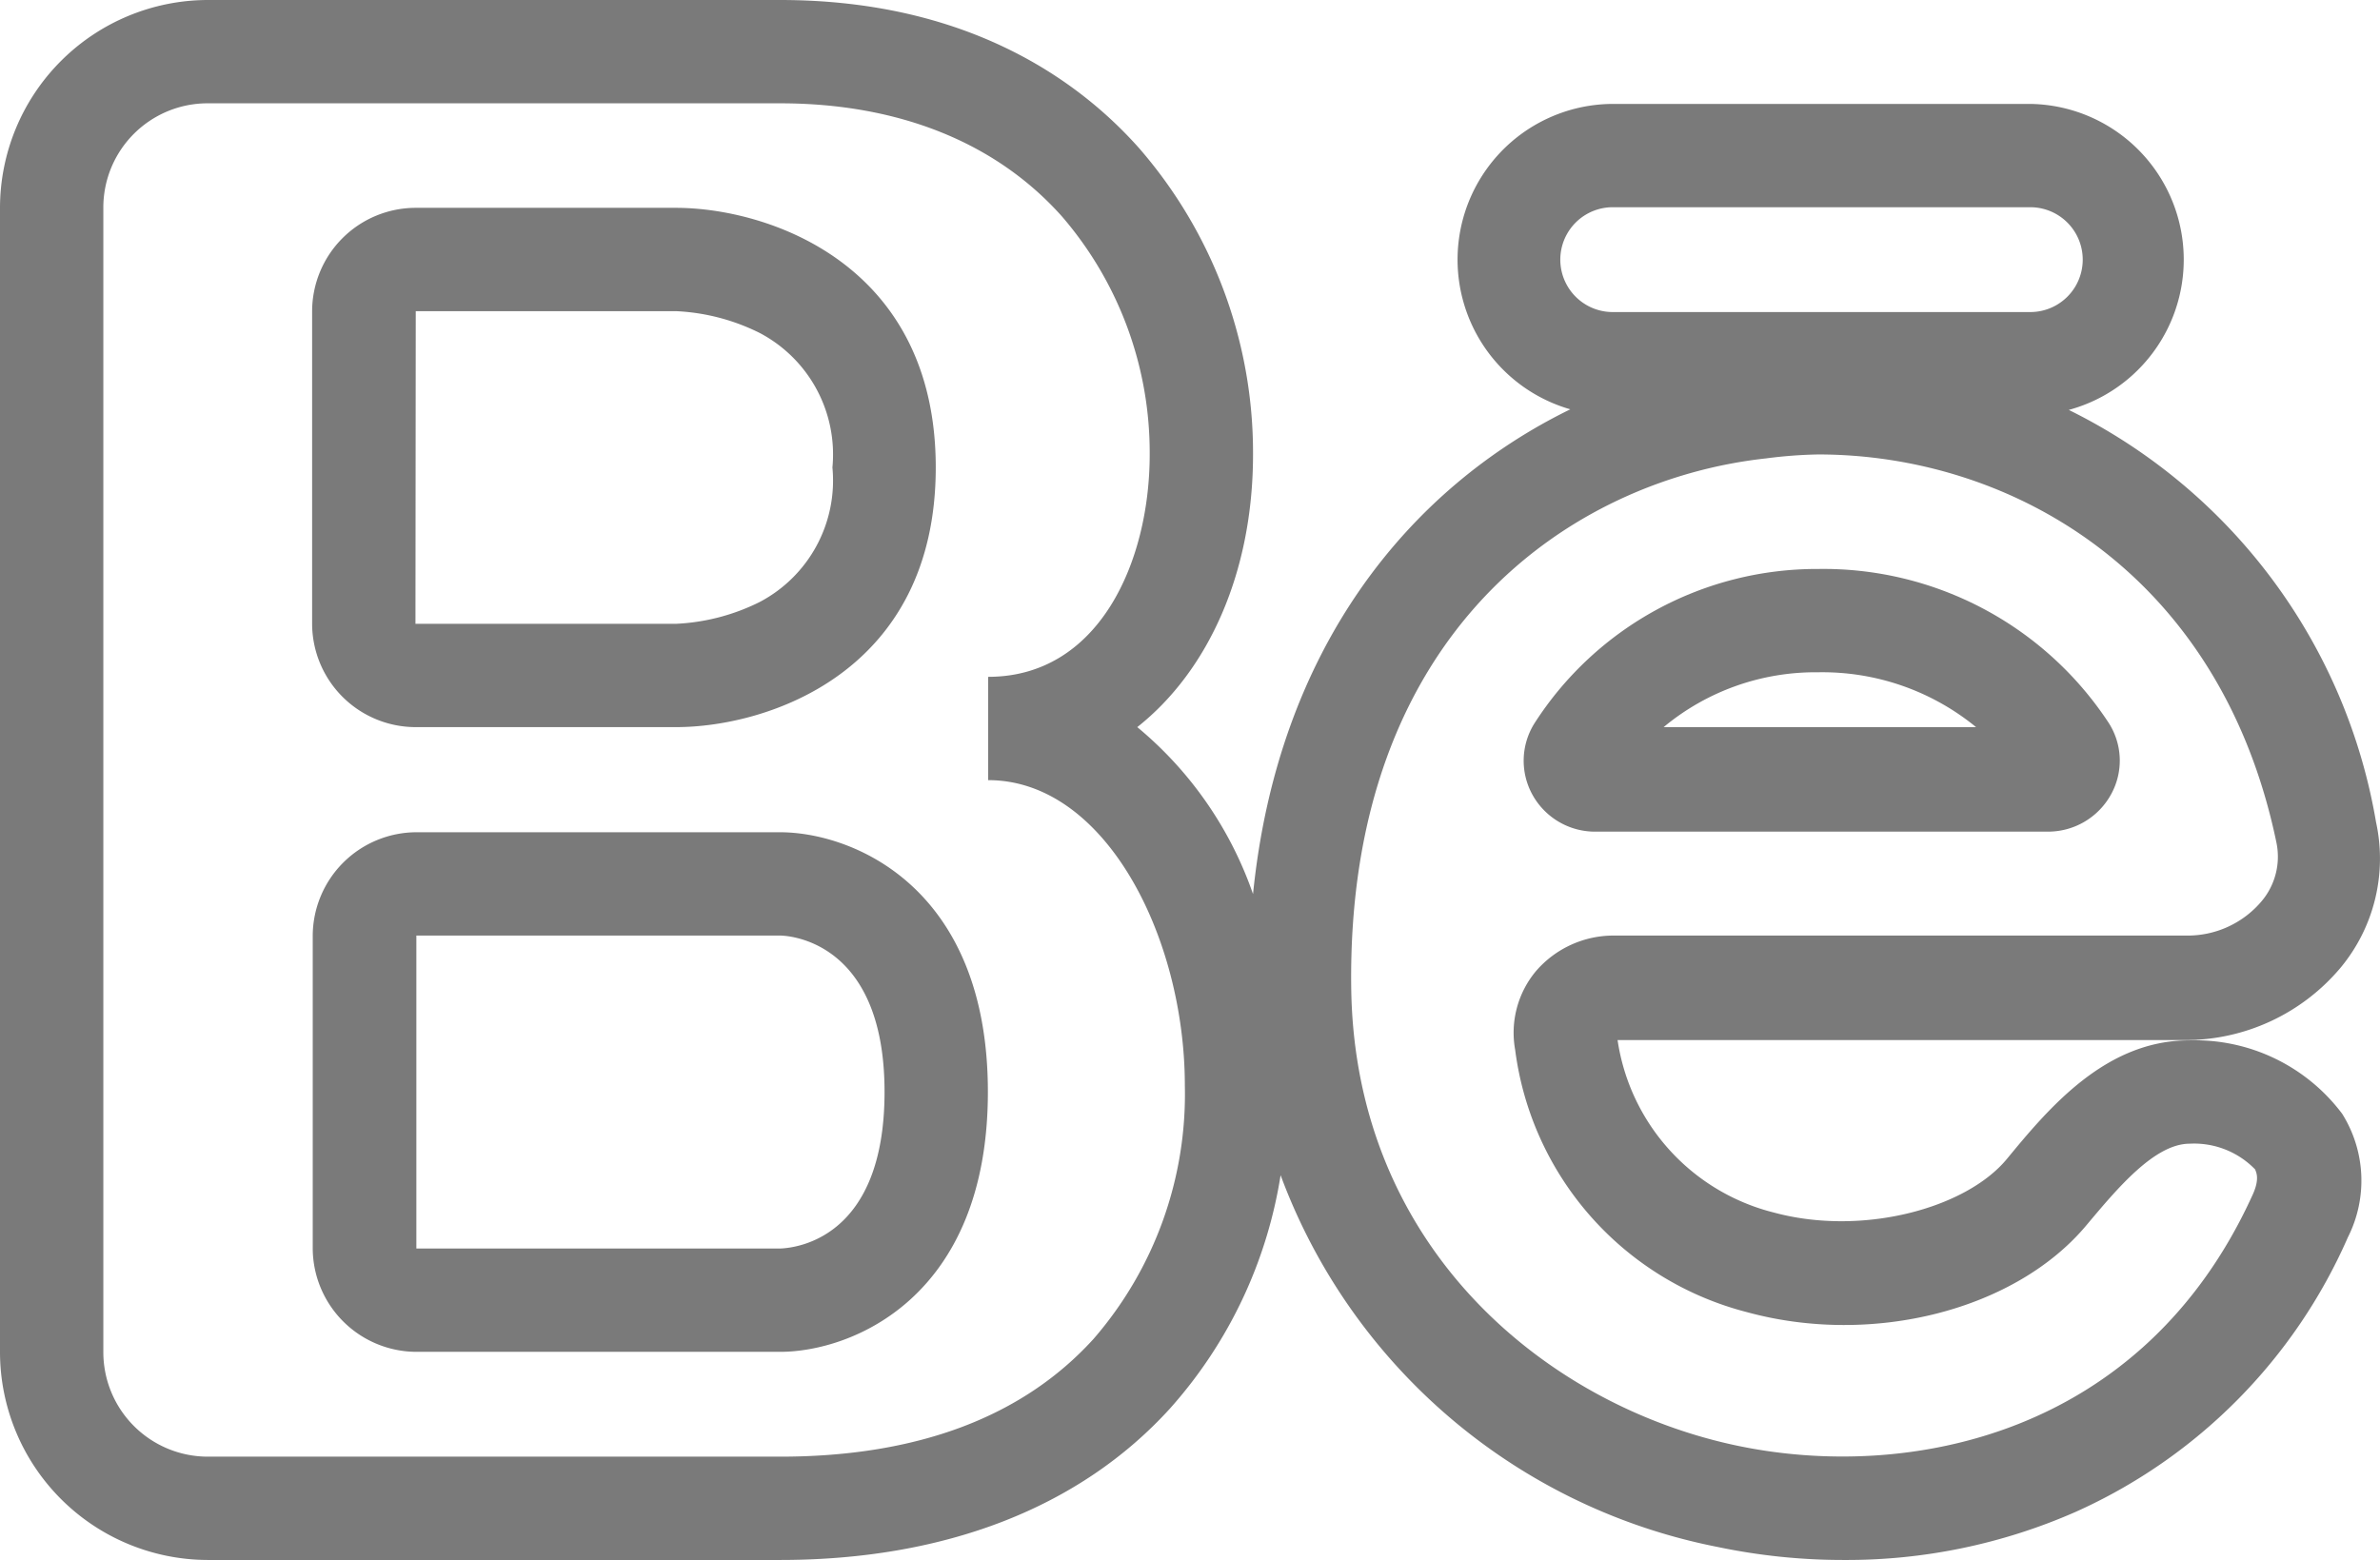 
<svg xmlns="http://www.w3.org/2000/svg" viewBox="0 0 78.54 51.49"><defs><style>.cls-1{fill:#7a7a7a;}</style></defs><title>Ресурс 8@0</title><g id="Слой_2" data-name="Слой 2"><g id="Слой_1-2" data-name="Слой 1"><path class="cls-1" d="M13.72,24h8.59c3,0,8.57-1.79,8.57-8.57s-5.61-8.57-8.57-8.57H13.72a3.42,3.42,0,0,0-3.42,3.42v10.3A3.42,3.42,0,0,0,13.72,24Zm0-13.73H22.3a6.88,6.88,0,0,1,2.77.72,4.53,4.53,0,0,1,2.4,4.44,4.53,4.53,0,0,1-2.4,4.44,6.88,6.88,0,0,1-2.76.72h-8.6Z"/><path class="cls-1" d="M25.74,27.47h-12a3.43,3.43,0,0,0-3.42,3.42V41.2a3.43,3.43,0,0,0,3.42,3.42h12c2.37,0,6.86-1.79,6.86-8.58S28.11,27.47,25.74,27.47Zm0,13.74h-12V30.88h12c.14,0,3.45.06,3.45,5.16C29.19,40.86,26.3,41.19,25.74,41.21Z"/><path class="cls-1" d="M52.59,27.45h15a2.37,2.37,0,0,0,2.08-1.24,2.3,2.3,0,0,0-.09-2.36A11.26,11.26,0,0,0,60,18.78H60a11.07,11.07,0,0,0-9.36,5.09,2.32,2.32,0,0,0-.07,2.36A2.36,2.36,0,0,0,52.59,27.45ZM60,22.19A8,8,0,0,1,65.21,24H54.9A7.83,7.83,0,0,1,60,22.19Z"/><path class="cls-1" d="M72.23,34.34c-2.76,0-4.64,2.26-6,3.91s-4.8,2.56-7.7,1.77a6.91,6.91,0,0,1-5.15-5.69H72.1a6.69,6.69,0,0,0,5.14-2.39,5.64,5.64,0,0,0,1.17-4.8A18.65,18.65,0,0,0,68.27,13.53,5.14,5.14,0,0,0,67,3.43H53.22a5.14,5.14,0,0,0-1.4,10.08c-5.3,2.59-9.65,7.86-10.47,16A12.44,12.44,0,0,0,37.53,24c2.35-1.86,3.82-5.11,3.82-9A15.32,15.32,0,0,0,37.59,4.89C35.61,2.66,31.94,0,25.74,0H6.86A6.87,6.87,0,0,0,0,6.86V44.63a6.87,6.87,0,0,0,6.86,6.86H25.74c5.45,0,9.9-1.73,12.87-5a15.08,15.08,0,0,0,3.65-7.7A19.35,19.35,0,0,0,56.68,51.06a20.19,20.19,0,0,0,4.16.43,18.76,18.76,0,0,0,7.64-1.58,17.72,17.72,0,0,0,9-9.07,4.15,4.15,0,0,0-.19-4.08A6.07,6.07,0,0,0,72.23,34.34Zm-19-27.5H67a1.73,1.73,0,1,1,0,3.46H53.22a1.73,1.73,0,1,1,0-3.46ZM36.09,44.19c-2.34,2.58-5.82,3.89-10.35,3.89H6.86a3.45,3.45,0,0,1-3.45-3.45V6.86A3.44,3.44,0,0,1,6.86,3.41H25.74c3.91,0,7.13,1.29,9.31,3.74A11.94,11.94,0,0,1,37.94,15c0,3.54-1.67,7.34-5.33,7.34v3.41c3.88,0,6.49,5.21,6.49,10.08A12.33,12.33,0,0,1,36.09,44.19Zm38.25-4.76c-3.63,8-11.41,9.46-17,8.29-6.27-1.31-12.64-6.5-12.75-15.12-.15-11.77,7.28-16.77,13.69-17.47A15.2,15.2,0,0,1,60,15c6.28,0,13.25,3.83,15.12,12.8a2.28,2.28,0,0,1-.49,1.95,3.19,3.19,0,0,1-2.49,1.13H53.25a3.38,3.38,0,0,0-2.56,1.17A3.17,3.17,0,0,0,50,34.65a10.3,10.3,0,0,0,7.65,8.66c4.17,1.14,8.89-.08,11.22-2.89,1-1.19,2.23-2.67,3.39-2.67a2.8,2.8,0,0,1,2.16.85C74.45,38.69,74.58,38.9,74.34,39.43Z"/></g></g></svg>